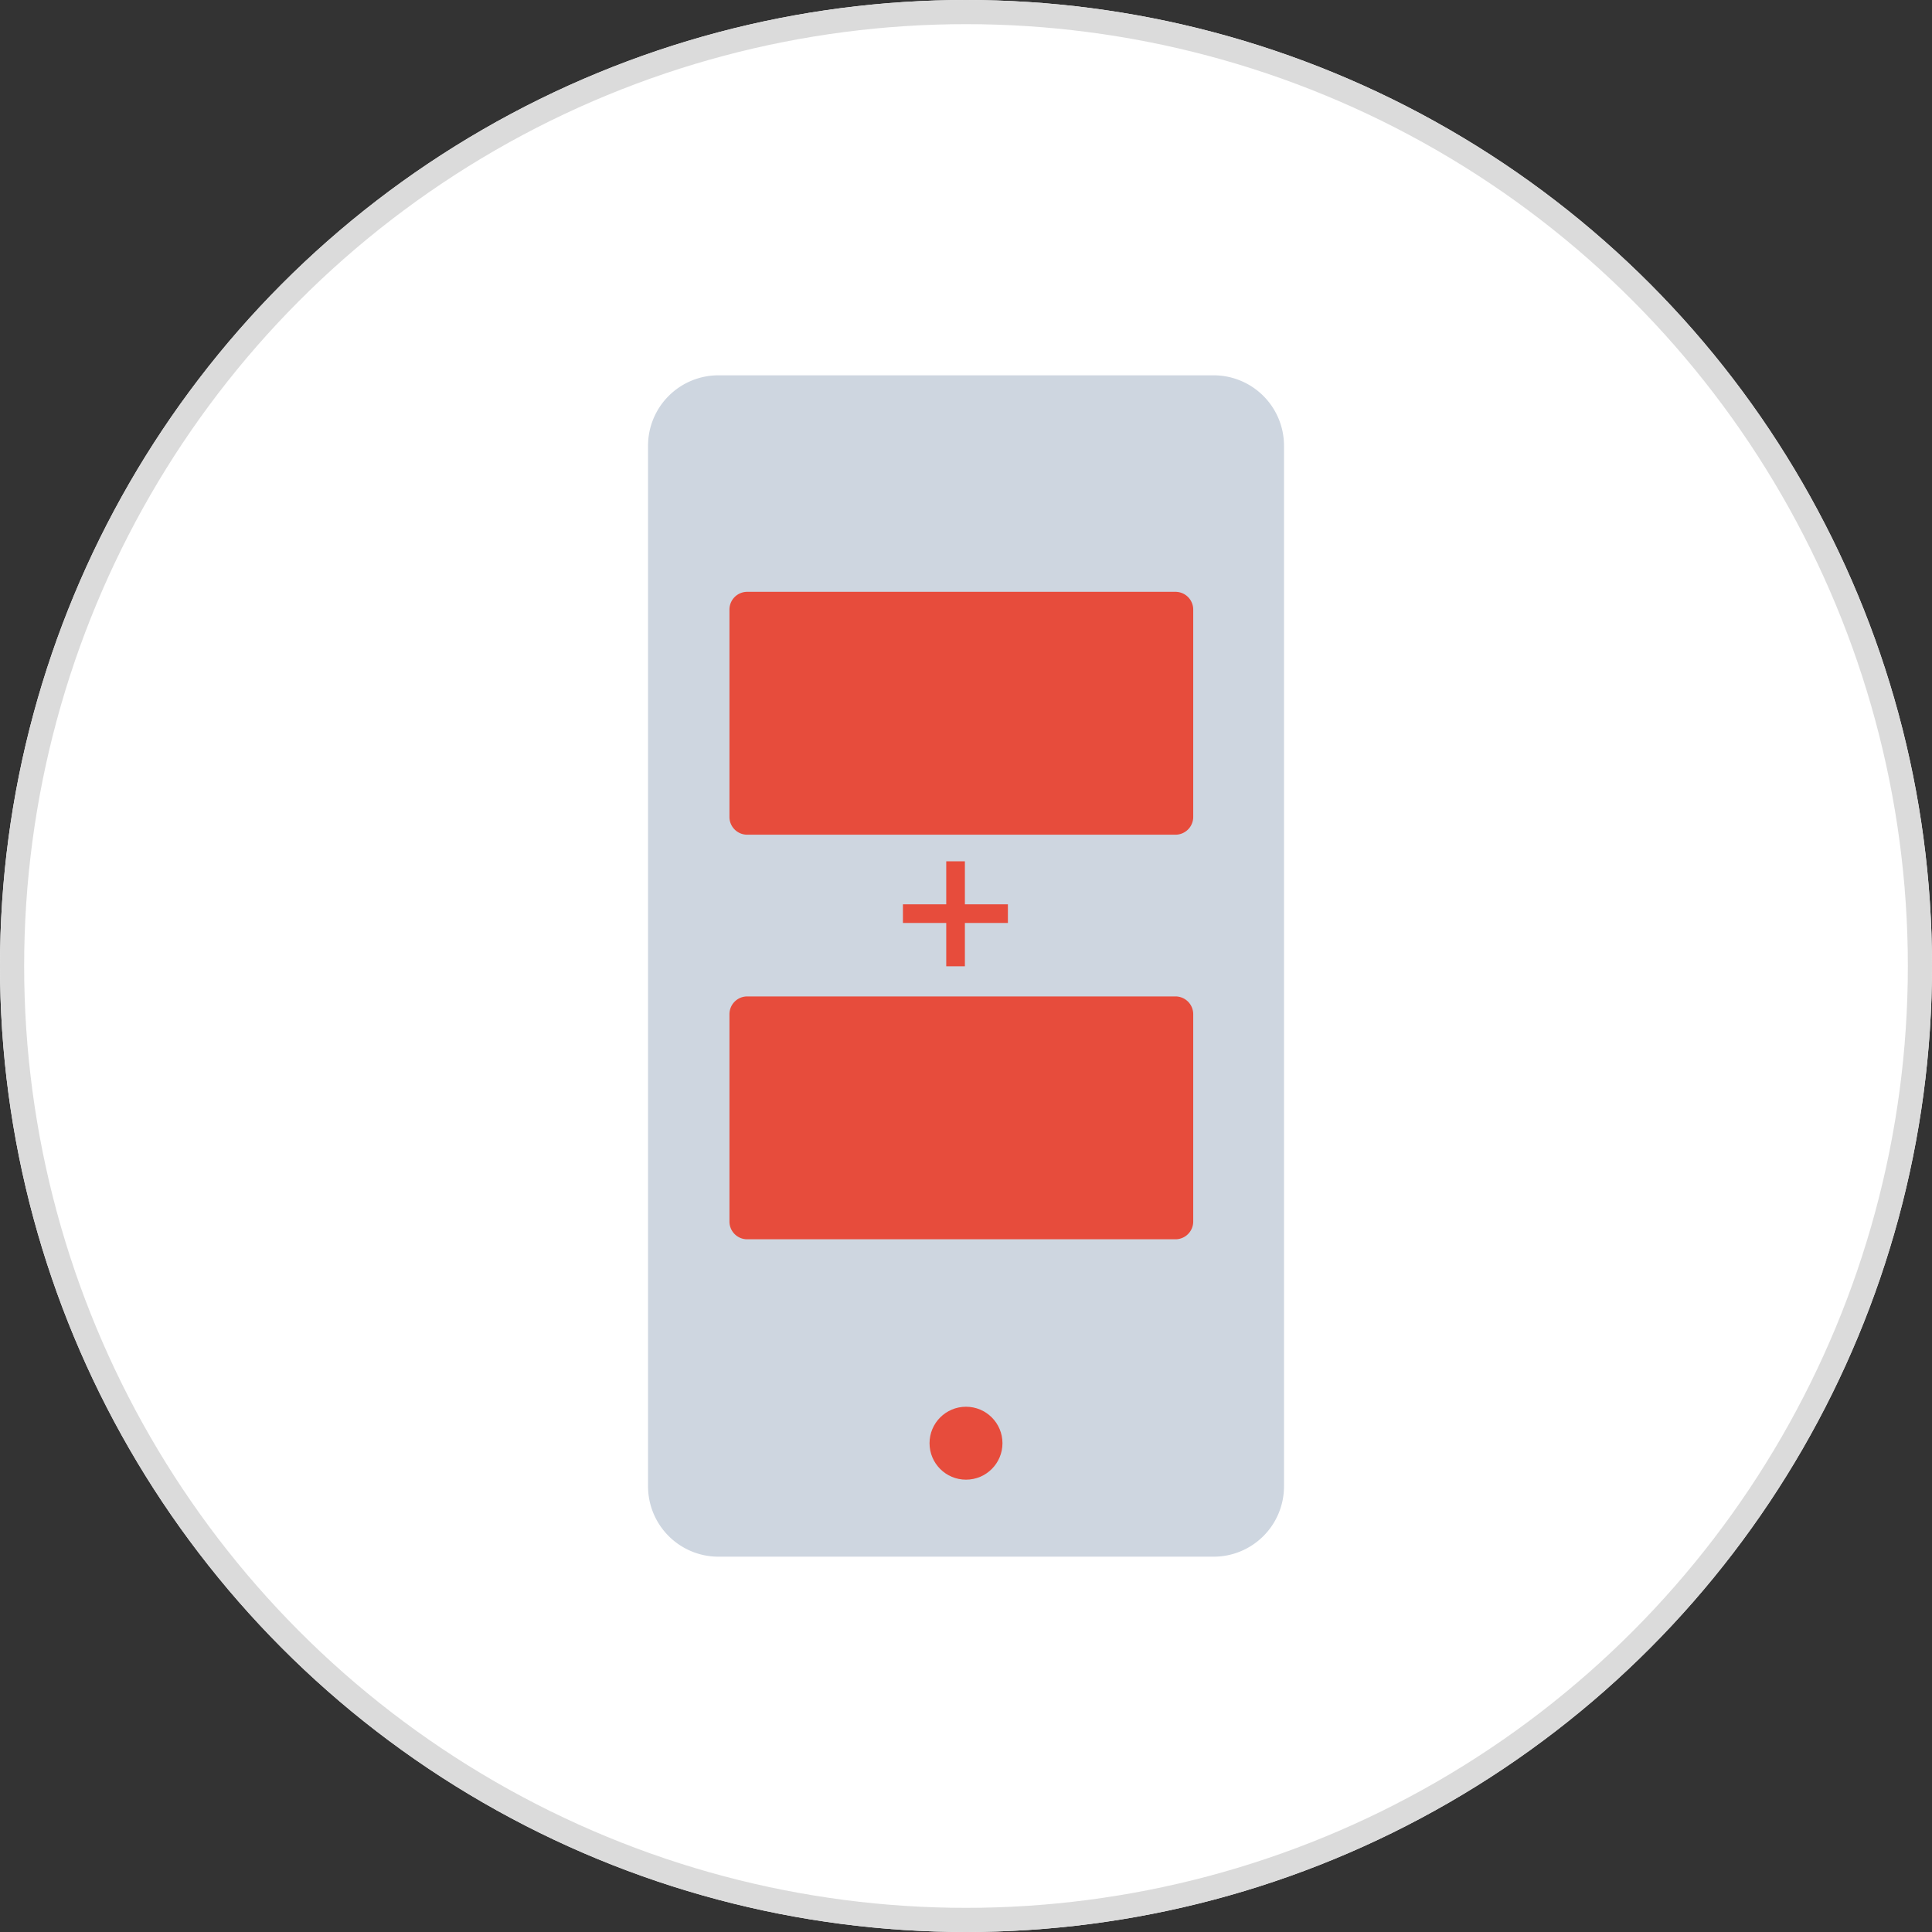 <svg xmlns="http://www.w3.org/2000/svg" width="80" height="80" viewBox="0 0 80 80"><rect x="0" y="0" width="80" height="80" fill="#333333" stroke="none"/><g transform="translate(-147 -450.778)"><g transform="translate(147 450.778)" fill="#fff" stroke="#dbdbdb" stroke-width="1"><circle cx="40" cy="40" r="40" stroke="none"/><circle cx="40" cy="40" r="39.5" fill="none"/></g><g transform="translate(-110.166 281.819)"><path d="M307.415,233.418h-20.5A2.916,2.916,0,0,1,284,230.5V187.417a2.916,2.916,0,0,1,2.917-2.917h20.5a2.916,2.916,0,0,1,2.917,2.917v43.1A2.914,2.914,0,0,1,307.415,233.418Z" transform="translate(0 0)" fill="#ced6e0"/><path d="M313.7,272.818v-8.581a.736.736,0,0,1,.738-.738h17.728a.736.736,0,0,1,.738.738v8.581a.736.736,0,0,1-.738.738h-17.74A.734.734,0,0,1,313.7,272.818Z" transform="translate(-26.329 -70.034)" fill="#e74c3c"/><path d="M313.7,420.418v-8.58a.736.736,0,0,1,.738-.738h17.728a.736.736,0,0,1,.738.738v8.58a.736.736,0,0,1-.738.738h-17.74A.734.734,0,0,1,313.7,420.418Z" transform="translate(-26.329 -200.881)" fill="#e74c3c"/><rect width="4.347" height="0.772" transform="translate(297.12 204.624) rotate(90)" fill="#e74c3c"/><rect width="4.347" height="0.772" transform="translate(298.901 207.177) rotate(180)" fill="#e74c3c"/><circle cx="1.51" cy="1.51" r="1.51" transform="translate(295.656 227.209)" fill="#e74c3c"/></g></g></svg>